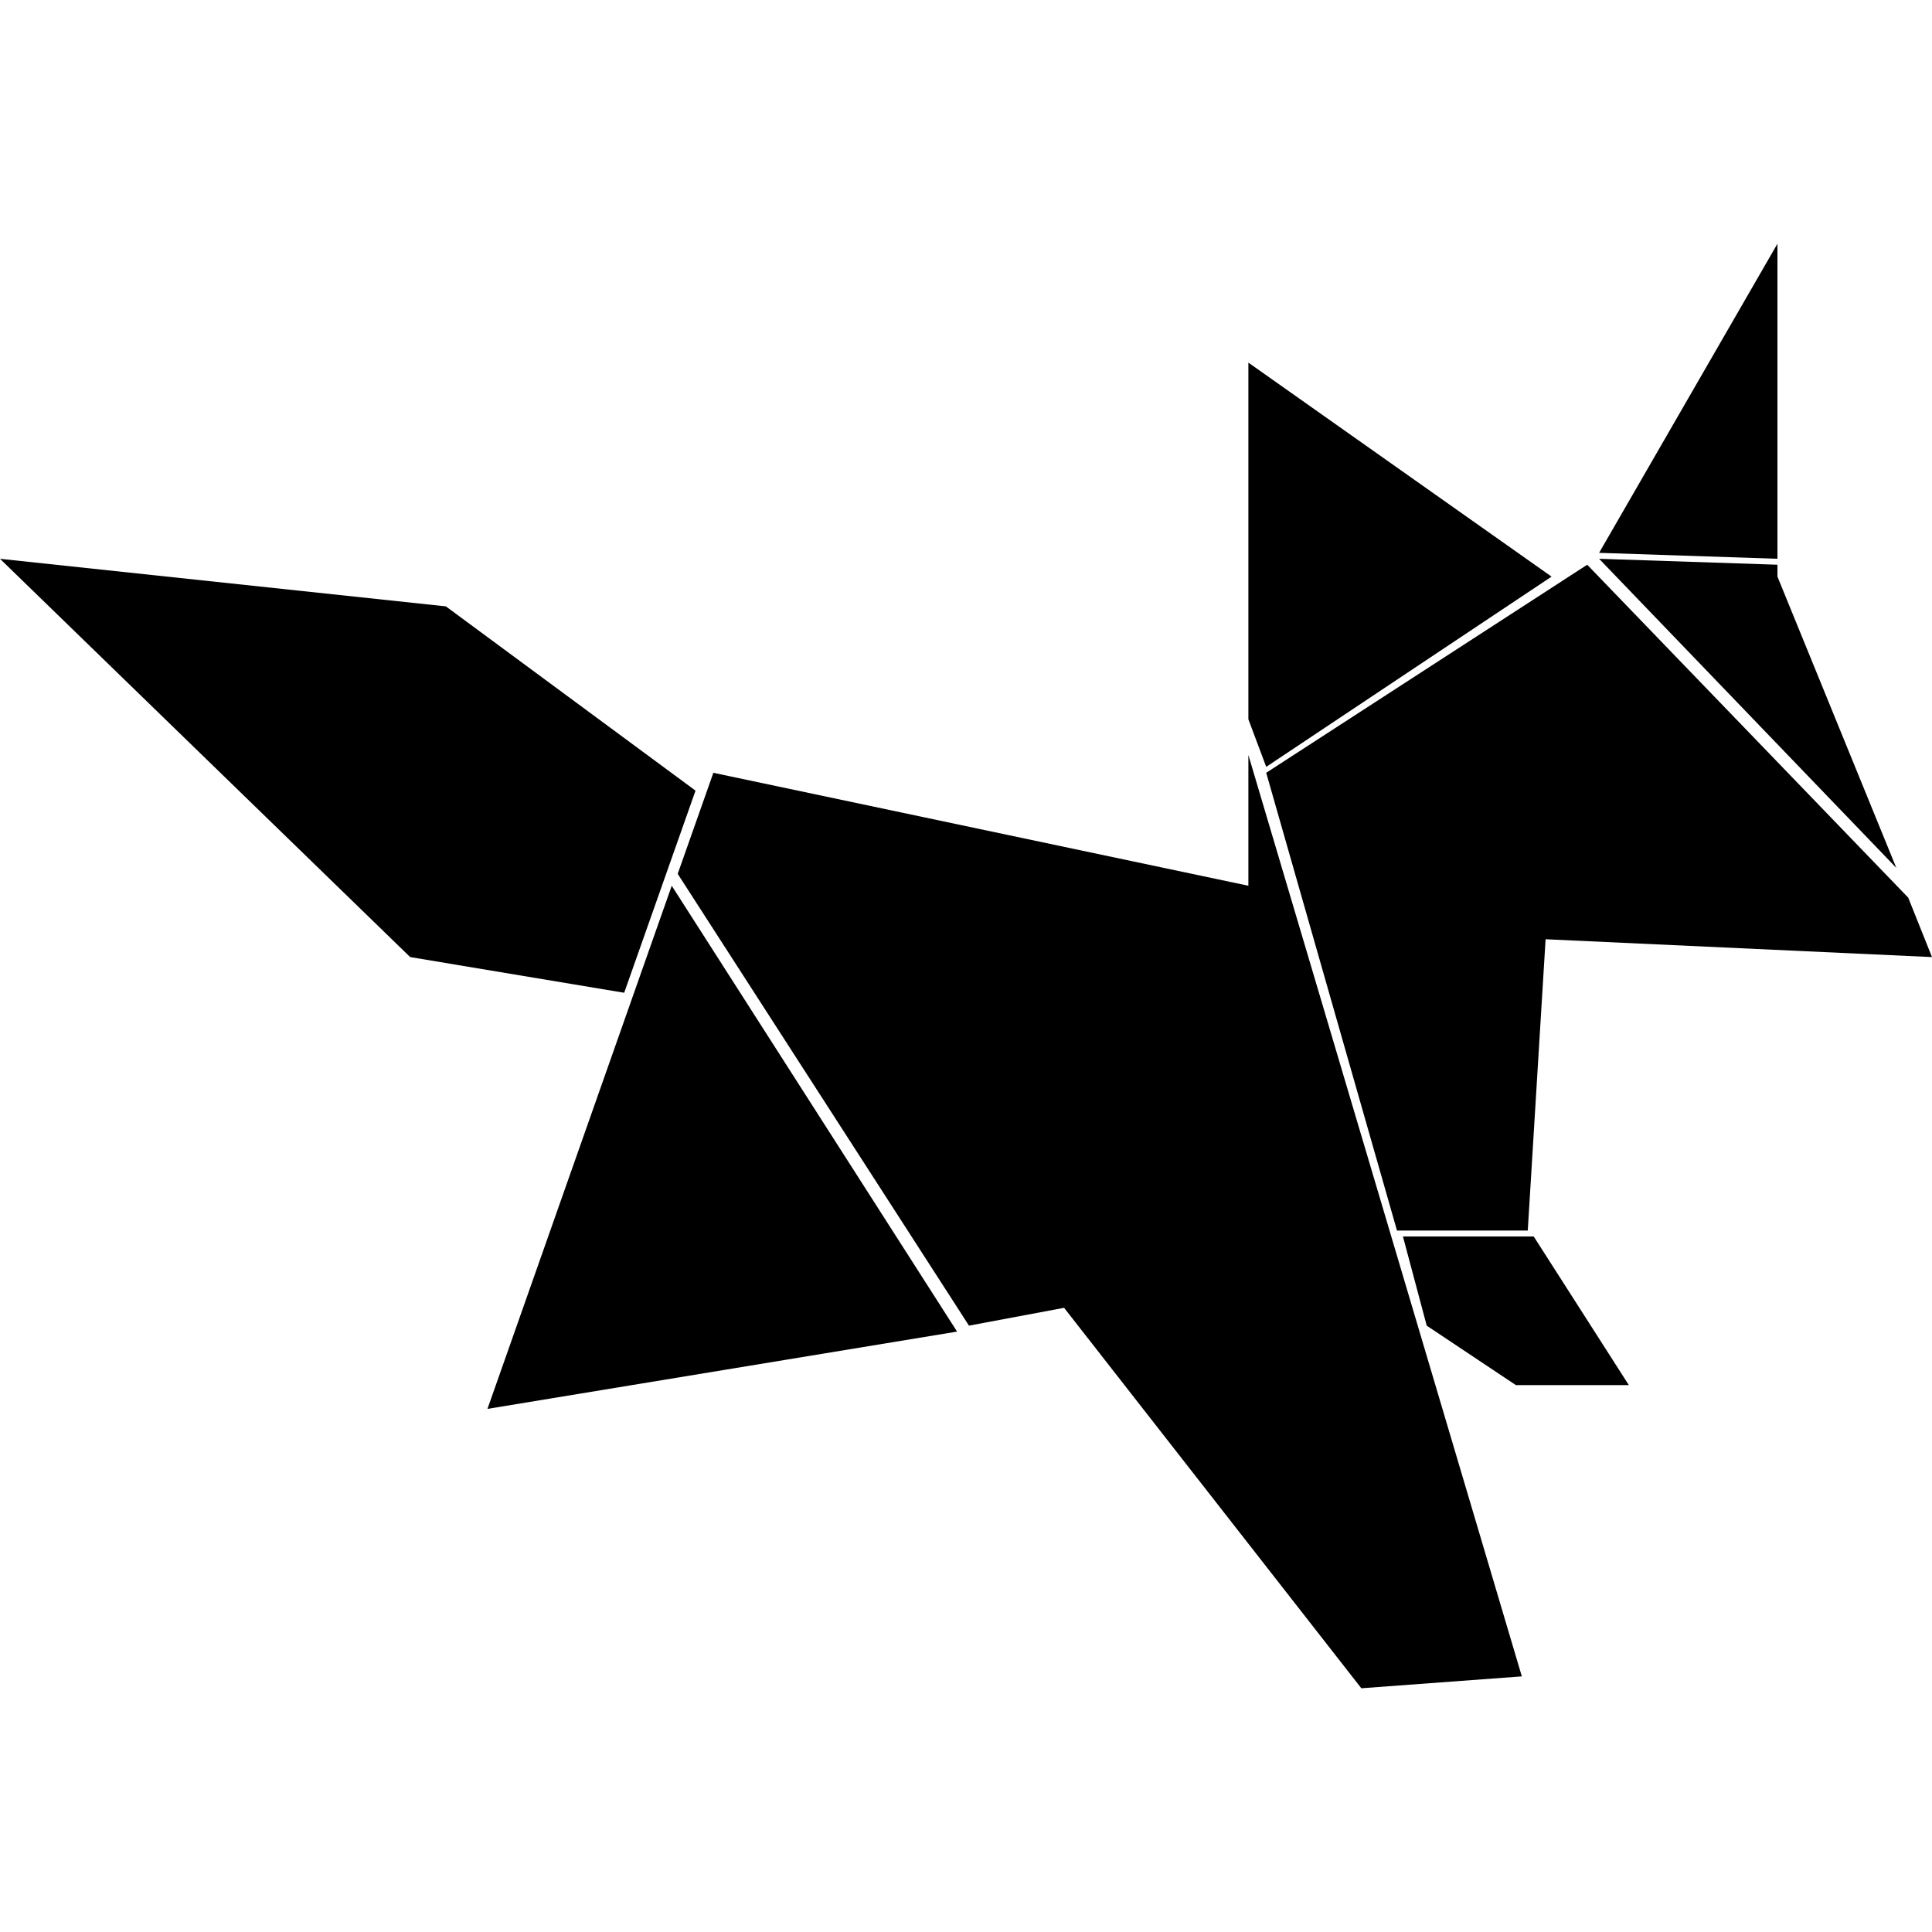 <?xml version="1.0" encoding="UTF-8"?>
<svg width="1200pt" height="1200pt" version="1.1" viewBox="0 0 1200 1200" xmlns="http://www.w3.org/2000/svg">
 <path d="m0 347.08 276.92 29.539 155.08 114.46-44.309 125.54-132.92-22.156z" fill-rule="evenodd"/>
 <path d="m302.77 875.08 114.46-324.92 177.23 276.92zm140.31-395.08 332.31 70.152v-81.23l169.85 572.31-99.691 7.383-184.62-236.31-59.078 11.078-180.92-280.62 22.152-62.77zm332.31-33.23v-221.54l188.31 132.92-177.23 118.15-11.078-29.539zm210.46-96 199.38 206.77 14.77 36.922-240-11.078-11.078 180.92h-81.23l-81.23-284.31 199.38-129.23zm-33.23 417.23 59.078 92.309h-70.152l-55.383-36.922-14.77-55.383h81.23zm40.617-424.62 110.77-192v195.69zm110.77 7.383v7.383l73.848 180.92-184.62-192 110.77 3.691z" fill-rule="evenodd"/>
</svg>
